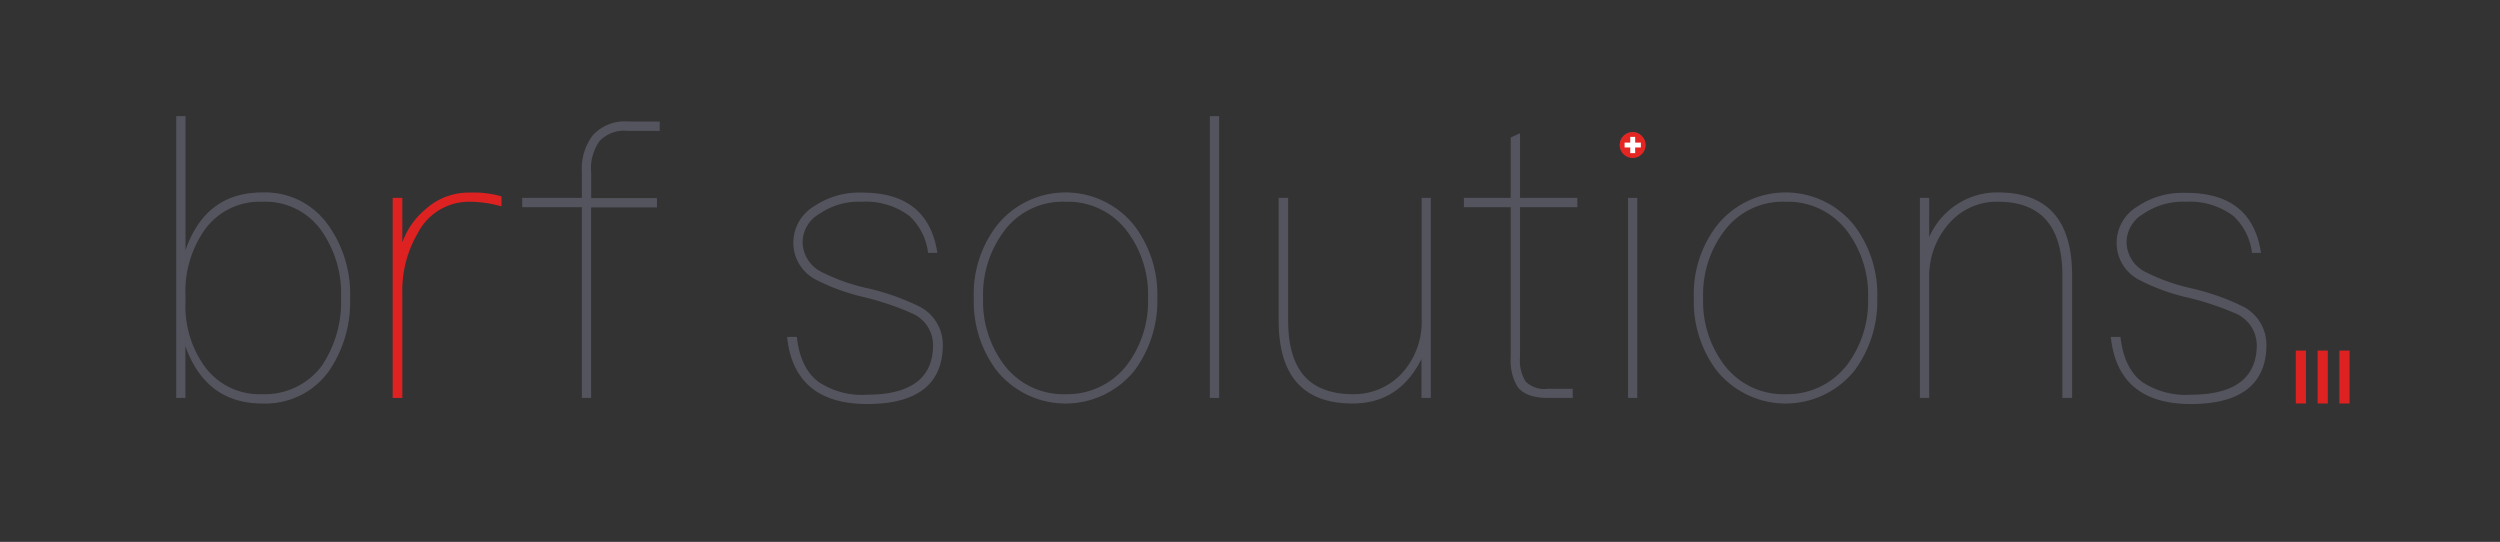 <svg id="Ebene_1" data-name="Ebene 1" xmlns="http://www.w3.org/2000/svg" xmlns:xlink="http://www.w3.org/1999/xlink" viewBox="0 0 295.29 64"><rect x="0" y="0" width="295.29" height="64" fill="#333333" stroke="none"/><defs><style>.cls-1{fill:none;}.cls-2{fill:#54545f;}.cls-3{fill:#de2222;}.cls-4{clip-path:url(#clip-path);}.cls-5{fill:#e52521;}.cls-6{fill:#fff;}</style><clipPath id="clip-path"><circle class="cls-1" cx="192.84" cy="17.13" r="1.53"/></clipPath></defs><path class="cls-2" d="M21.91,13.72V29.55c1.6-4.58,4.62-6.82,9.1-6.82a9.1,9.1,0,0,1,7.78,3.89,14,14,0,0,1,2.56,8.6,14.42,14.42,0,0,1-2.52,8.64A9.23,9.23,0,0,1,31,47.66c-4.48,0-7.5-2.29-9.1-6.77V47H20.82V13.72Zm2.25,13.45A12.68,12.68,0,0,0,21.91,35v.64a12.2,12.2,0,0,0,2.29,7.68A8,8,0,0,0,31,46.56a8.39,8.39,0,0,0,7-3.34,13.42,13.42,0,0,0,2.28-8,12.88,12.88,0,0,0-2.33-8A8.11,8.11,0,0,0,31,23.83,8,8,0,0,0,24.16,27.17Z"/><path class="cls-2" d="M77.92,14.36v1.1H74.17a4,4,0,0,0-3.34,1.19,5.52,5.52,0,0,0-1,3.75v3H77.6v1.1H69.82V47H68.73V24.47H61.68v-1.1h7.05v-3A6.54,6.54,0,0,1,70,16a5.11,5.11,0,0,1,4.21-1.65Z"/><path class="cls-2" d="M110.72,29.87h-1.1a7.11,7.11,0,0,0-2.19-4.35,8.56,8.56,0,0,0-5.63-1.69,8.22,8.22,0,0,0-5,1.42,3.89,3.89,0,0,0-2,3.38,4,4,0,0,0,2.29,3.52A23.07,23.07,0,0,0,102.26,34a28,28,0,0,1,6.22,2.15,5.05,5.05,0,0,1,2.88,4.57c0,4.62-3,7-8.92,7-5.76,0-8.92-2.66-9.47-7.92h1.15c.27,2.43,1.1,4.21,2.56,5.31a9.26,9.26,0,0,0,5.76,1.51c5.17,0,7.77-2,7.77-5.86A4.1,4.1,0,0,0,107.7,37,33.48,33.48,0,0,0,102,35.08,24,24,0,0,1,96.31,33a4.88,4.88,0,0,1-2.6-4.35,5,5,0,0,1,2.47-4.3,9.52,9.52,0,0,1,5.62-1.6Q109.62,22.73,110.72,29.87Z"/><path class="cls-2" d="M134,26.67a13.49,13.49,0,0,1,2.7,8.55,13.79,13.79,0,0,1-2.7,8.55,10.46,10.46,0,0,1-16.28,0,13.54,13.54,0,0,1-2.7-8.55,13.26,13.26,0,0,1,2.7-8.55,10.38,10.38,0,0,1,16.28,0Zm-15.41.64a12.49,12.49,0,0,0-2.47,7.91,12.45,12.45,0,0,0,2.47,7.86,8.77,8.77,0,0,0,7.27,3.48,8.88,8.88,0,0,0,7.27-3.48,12.39,12.39,0,0,0,2.47-7.86,12.43,12.43,0,0,0-2.47-7.91,8.74,8.74,0,0,0-7.27-3.48A8.64,8.64,0,0,0,118.58,27.31Z"/><path class="cls-2" d="M144,13.72V47h-1.1V13.72Z"/><path class="cls-2" d="M152.15,23.37v14.5c0,2.79.59,4.94,1.78,6.4s3.2,2.29,5.85,2.29a7.72,7.72,0,0,0,5.81-2.47,9,9,0,0,0,2.33-6.4V23.37H169V47h-1.1V42.4c-1.73,3.47-4.43,5.26-8.14,5.26-5.85,0-8.73-3.3-8.73-9.79V23.37Z"/><path class="cls-2" d="M179.54,23.37h6.77v1.1h-6.77V42.21a4.6,4.6,0,0,0,.68,2.88,3.17,3.17,0,0,0,2.61.83h2.93V47h-2.93c-1.74,0-2.93-.46-3.57-1.29a6,6,0,0,1-.82-3.52V24.47h-5.53v-1.1h5.53V16.24l1.1-.5Z"/><path class="cls-2" d="M193.9,16.1a1.44,1.44,0,0,1,.45,1,1.53,1.53,0,0,1-.45,1.06,1.51,1.51,0,0,1-1.06.45,1.44,1.44,0,0,1-1.05-.45,1.35,1.35,0,0,1-.46-1.06,1.57,1.57,0,0,1,1.51-1.51A1.34,1.34,0,0,1,193.9,16.1Zm-.51,7.27V47H192.3V23.37Z"/><path class="cls-2" d="M219.05,26.67a13.54,13.54,0,0,1,2.69,8.55,13.84,13.84,0,0,1-2.69,8.55,10.46,10.46,0,0,1-16.28,0,13.54,13.54,0,0,1-2.7-8.55,13.26,13.26,0,0,1,2.7-8.55,10.38,10.38,0,0,1,16.28,0Zm-15.41.64a12.43,12.43,0,0,0-2.47,7.91,12.39,12.39,0,0,0,2.47,7.86,8.75,8.75,0,0,0,7.27,3.48,8.89,8.89,0,0,0,7.27-3.48,12.45,12.45,0,0,0,2.47-7.86,12.49,12.49,0,0,0-2.47-7.91,8.76,8.76,0,0,0-7.27-3.48A8.62,8.62,0,0,0,203.64,27.31Z"/><path class="cls-2" d="M244.75,32.52V47H243.6V32.52c0-5.81-2.56-8.69-7.59-8.69a7.41,7.41,0,0,0-5.71,2.47,9.34,9.34,0,0,0-2.43,6.4V47h-1.1V23.37h1.1V28a8.87,8.87,0,0,1,3.25-3.84A8.62,8.62,0,0,1,236,22.73C241.82,22.73,244.75,26,244.75,32.52Z"/><path class="cls-2" d="M267.06,29.87H266a7.11,7.11,0,0,0-2.19-4.35,8.54,8.54,0,0,0-5.63-1.69,8.24,8.24,0,0,0-5,1.42,3.9,3.9,0,0,0-2,3.38,4,4,0,0,0,2.28,3.52A23.07,23.07,0,0,0,258.6,34a28,28,0,0,1,6.22,2.15,5.05,5.05,0,0,1,2.88,4.57c0,4.62-3,7-8.92,7-5.76,0-8.91-2.66-9.46-7.92h1.14c.28,2.43,1.1,4.21,2.56,5.31a9.26,9.26,0,0,0,5.76,1.51c5.17,0,7.78-2,7.78-5.86A4.11,4.11,0,0,0,264,37a33.48,33.48,0,0,0-5.67-1.87,23.85,23.85,0,0,1-5.71-2.1,4.89,4.89,0,0,1-2.61-4.35,5,5,0,0,1,2.47-4.3,9.52,9.52,0,0,1,5.62-1.6Q266,22.73,267.06,29.87Z"/><path class="cls-3" d="M59.23,23.19v1.19a13.7,13.7,0,0,0-3.8-.55,6.79,6.79,0,0,0-6.08,3.7,13.37,13.37,0,0,0-1.83,7V47H46.38V23.37h1.14v5.26a9.18,9.18,0,0,1,2.84-4,7.55,7.55,0,0,1,5.12-1.88A12,12,0,0,1,59.23,23.19Z"/><rect class="cls-3" x="271.17" y="41.41" width="1.2" height="6.25"/><rect class="cls-3" x="273.75" y="41.41" width="1.2" height="6.25"/><rect class="cls-3" x="276.32" y="41.41" width="1.2" height="6.25"/><g class="cls-4"><rect id="_3" data-name="3" class="cls-5" x="191.31" y="15.59" width="3.07" height="3.07"/><rect id="_2" data-name="2" class="cls-6" x="191.89" y="16.84" width="1.92" height="0.58"/><rect id="_1" data-name="1" class="cls-6" x="192.56" y="16.17" width="0.58" height="1.92"/></g></svg>